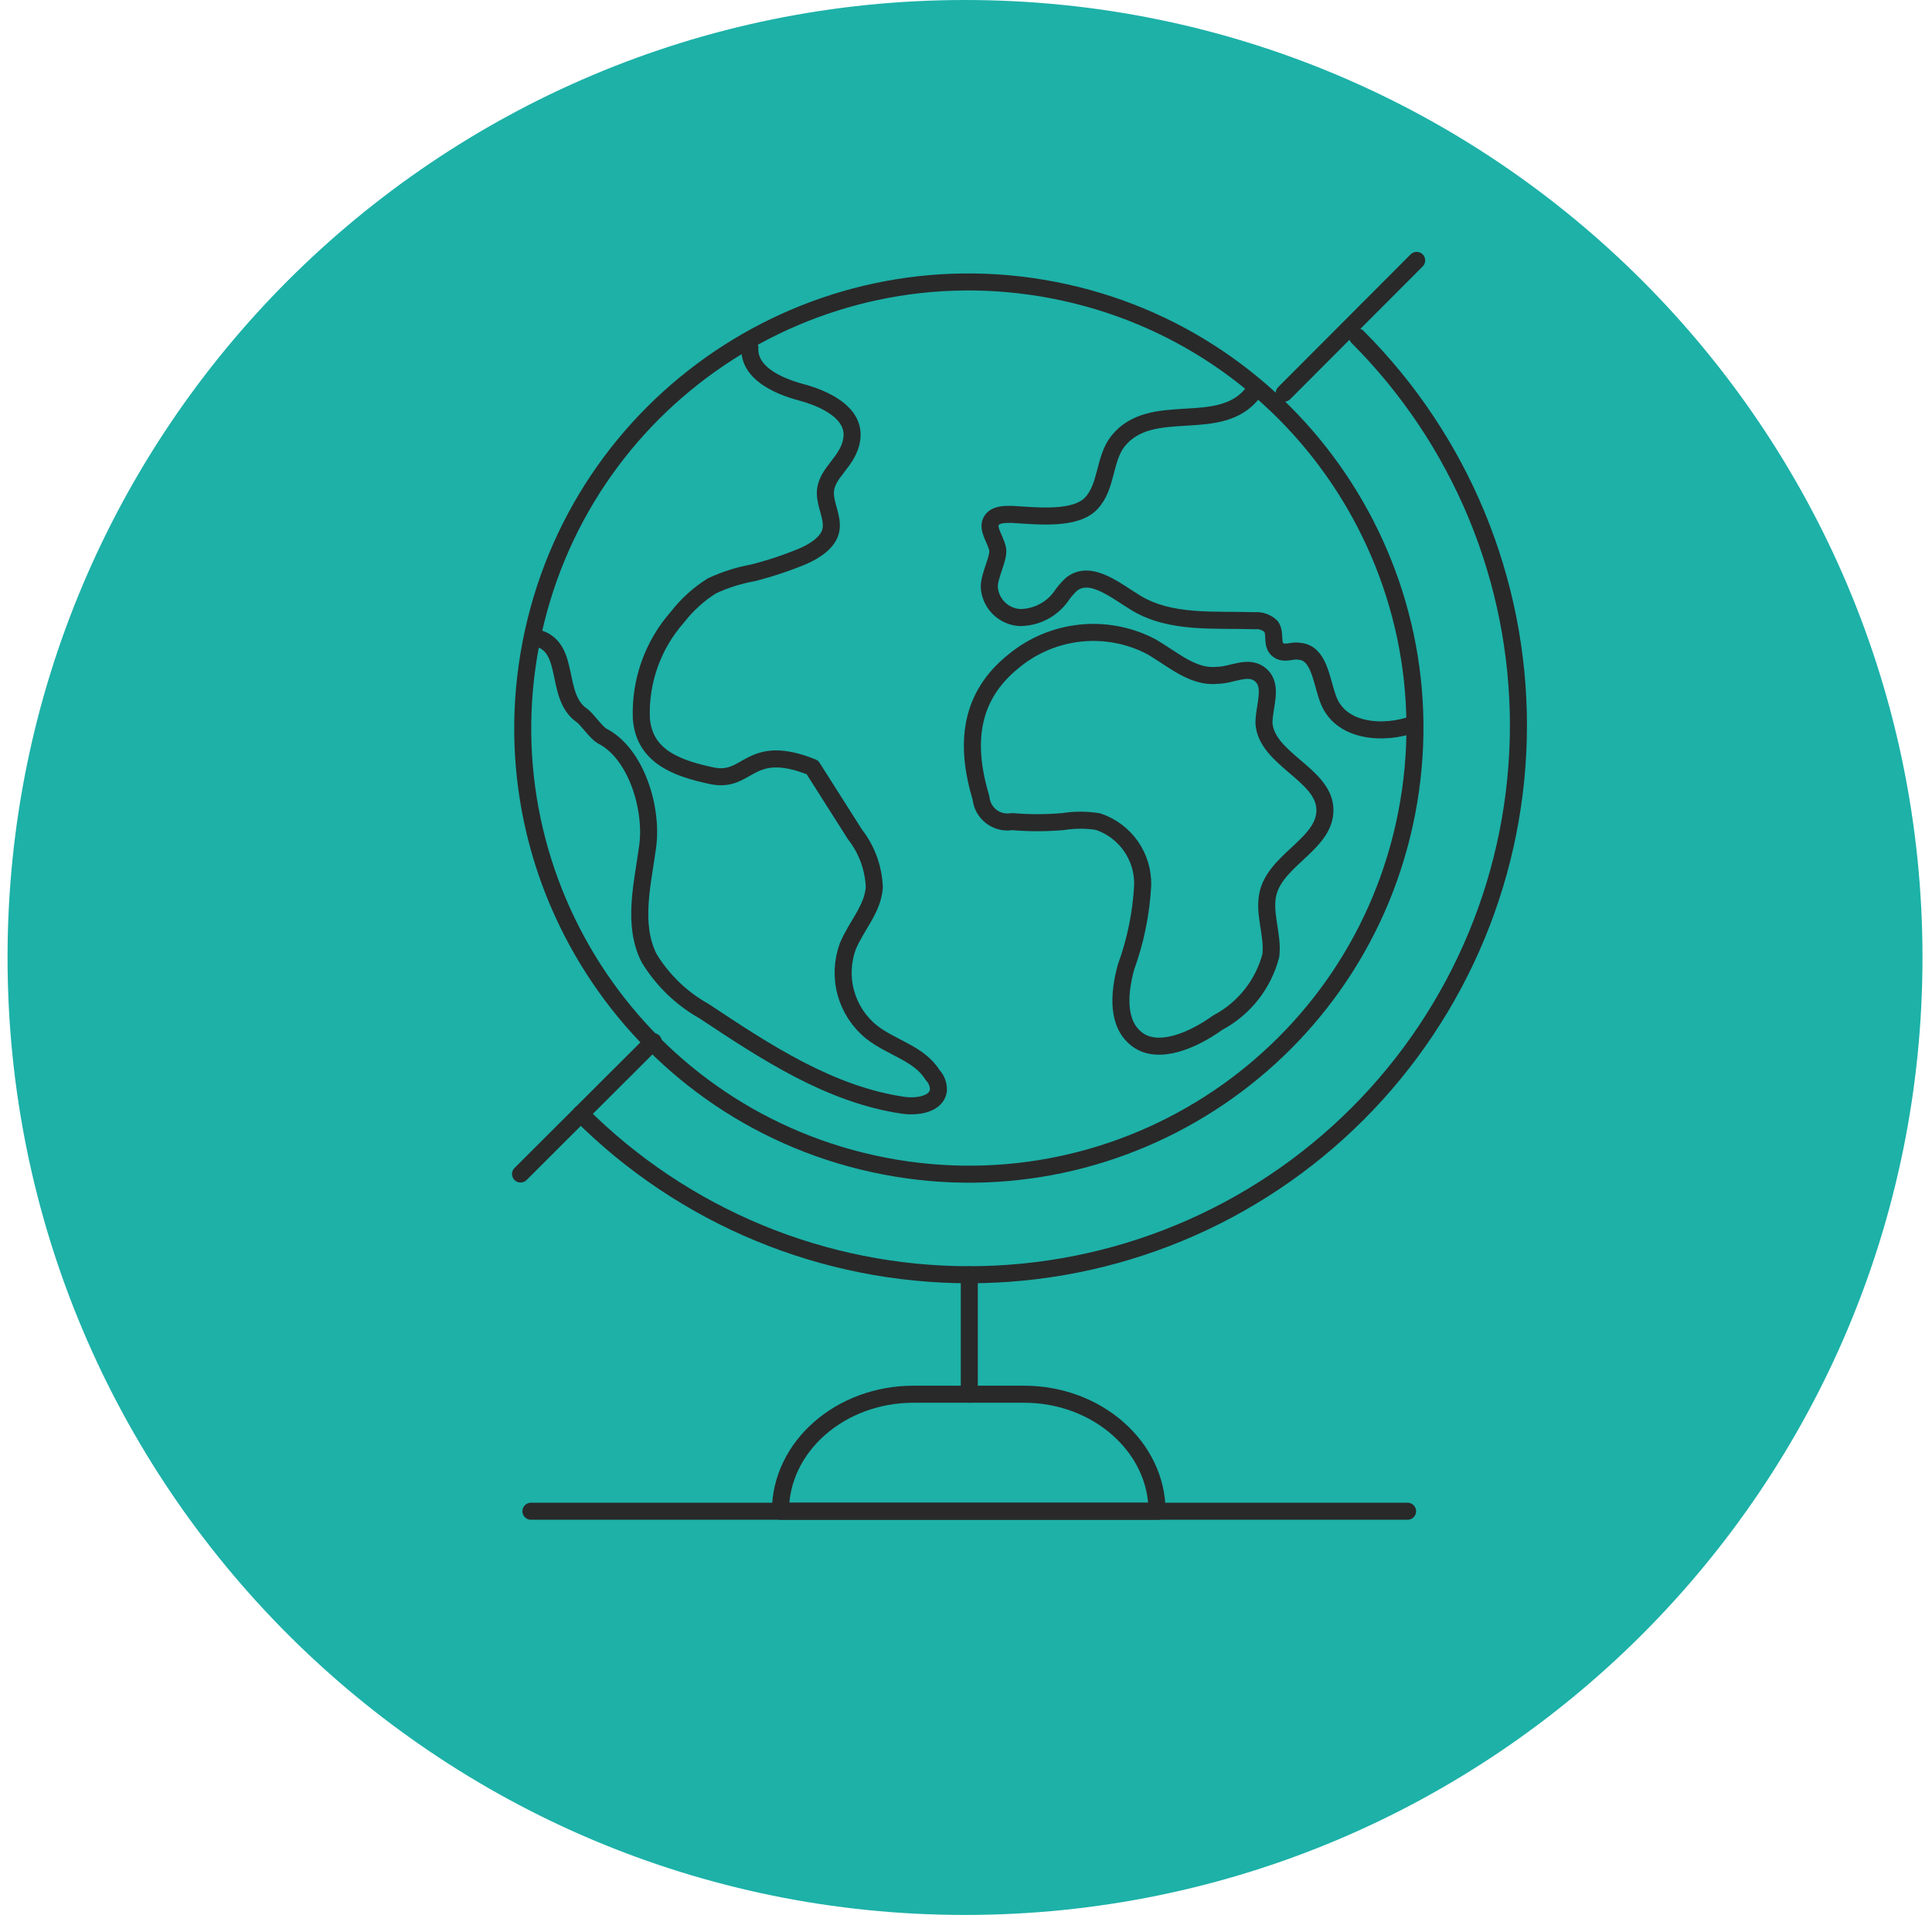 <svg width="85" height="85" viewBox="0 0 85 85" fill="none" xmlns="http://www.w3.org/2000/svg">
<g clip-path="url(#clip0_210_59714)">
<path d="M42.457 84.25C65.722 84.25 84.582 65.39 84.582 42.125C84.582 18.86 65.722 0 42.457 0C19.192 0 0.332 18.86 0.332 42.125C0.332 65.39 19.192 84.25 42.457 84.25Z" fill="#1DB1A8"/>
<path d="M61.89 35.767C63.953 25.128 57 14.83 46.36 12.767C35.721 10.704 25.423 17.657 23.36 28.297C21.297 38.937 28.25 49.235 38.89 51.298C49.53 53.36 59.828 46.407 61.89 35.767Z" stroke="#292929" stroke-width="0.749" stroke-linecap="round" stroke-linejoin="round"/>
<path d="M59.727 14.824C61.971 17.069 63.751 19.733 64.966 22.665C66.18 25.597 66.805 28.74 66.805 31.914C66.805 35.088 66.18 38.231 64.966 41.163C63.751 44.095 61.971 46.76 59.727 49.004C57.482 51.248 54.818 53.029 51.886 54.243C48.953 55.458 45.811 56.083 42.637 56.083C39.463 56.083 36.32 55.458 33.388 54.243C30.456 53.029 27.791 51.248 25.547 49.004" stroke="#292929" stroke-width="0.75" stroke-linecap="round" stroke-linejoin="round"/>
<path d="M28.741 45.824L22.902 51.651" stroke="#292929" stroke-width="0.75" stroke-linecap="round" stroke-linejoin="round"/>
<path d="M62.327 11.457L56.5 17.296" stroke="#292929" stroke-width="0.75" stroke-linecap="round" stroke-linejoin="round"/>
<path d="M50.952 66.489H34.336C34.336 63.645 36.969 61.34 40.187 61.34H45.054C48.296 61.34 50.905 63.68 50.905 66.489H50.952Z" stroke="#292929" stroke-width="0.75" stroke-linecap="round" stroke-linejoin="round"/>
<path d="M42.645 56.086V61.34" stroke="#292929" stroke-width="0.75" stroke-linecap="round" stroke-linejoin="round"/>
<path d="M61.927 66.488H23.359" stroke="#292929" stroke-width="0.75" stroke-linecap="round" stroke-linejoin="round"/>
<path d="M55.131 17.27C53.68 19.165 50.65 17.55 49.175 19.423C48.567 20.207 48.707 21.412 48.005 22.149C47.303 22.886 45.665 22.699 44.495 22.629C44.155 22.629 43.746 22.629 43.594 22.956C43.441 23.284 43.793 23.729 43.886 24.127C43.98 24.524 43.547 25.227 43.523 25.8C43.537 26.153 43.681 26.488 43.928 26.741C44.174 26.993 44.505 27.146 44.857 27.169C45.21 27.171 45.559 27.089 45.874 26.93C46.189 26.772 46.462 26.541 46.671 26.256C46.808 26.051 46.969 25.862 47.151 25.695C47.993 25.051 49.082 25.987 49.994 26.537C51.516 27.45 53.423 27.251 55.201 27.309C55.334 27.297 55.467 27.313 55.593 27.358C55.718 27.402 55.832 27.474 55.927 27.567C56.138 27.871 55.927 28.351 56.219 28.585C56.512 28.819 56.851 28.585 57.167 28.655C58.022 28.713 58.127 29.895 58.408 30.691C58.934 32.271 60.959 32.318 62.187 31.861" stroke="#292929" stroke-width="0.75" stroke-linecap="round" stroke-linejoin="round"/>
<path d="M43.159 35.105C43.174 35.266 43.223 35.422 43.301 35.563C43.38 35.705 43.487 35.828 43.615 35.926C43.744 36.024 43.892 36.094 44.048 36.132C44.206 36.17 44.369 36.175 44.528 36.147C45.272 36.211 46.019 36.211 46.763 36.147C47.275 36.065 47.796 36.065 48.307 36.147C48.893 36.342 49.4 36.721 49.754 37.226C50.108 37.732 50.29 38.338 50.273 38.955C50.207 40.186 49.958 41.401 49.536 42.559C49.22 43.729 49.127 45.087 50.063 45.754C50.999 46.421 52.52 45.754 53.573 44.993C54.147 44.689 54.652 44.269 55.055 43.759C55.458 43.249 55.75 42.661 55.913 42.033C56.019 41.096 55.551 40.125 55.808 39.224C56.229 37.762 58.371 37.071 58.289 35.562C58.207 34.052 55.703 33.385 55.609 31.806C55.609 31.08 56.019 30.203 55.48 29.711C54.942 29.22 54.217 29.711 53.55 29.711C52.473 29.828 51.572 28.974 50.624 28.436C49.671 27.944 48.595 27.742 47.529 27.854C46.462 27.967 45.452 28.388 44.622 29.067C42.621 30.659 42.457 32.765 43.159 35.105Z" stroke="#292929" stroke-width="0.75" stroke-linecap="round" stroke-linejoin="round"/>
<path d="M32.99 15.293C32.932 16.381 34.16 16.966 35.249 17.259C36.337 17.551 37.589 18.172 37.483 19.248C37.378 20.325 36.313 20.769 36.313 21.694C36.313 22.244 36.653 22.77 36.559 23.308C36.465 23.847 35.857 24.244 35.307 24.479C34.596 24.773 33.865 25.015 33.119 25.204C32.496 25.317 31.89 25.51 31.317 25.777C30.738 26.142 30.227 26.605 29.807 27.146C28.726 28.37 28.157 29.962 28.216 31.593C28.333 33.243 29.702 33.793 31.329 34.132C32.955 34.471 32.932 32.634 35.74 33.758L37.612 36.706C38.137 37.377 38.436 38.196 38.466 39.047C38.396 40.006 37.659 40.755 37.296 41.645C37.058 42.301 37.03 43.016 37.216 43.689C37.403 44.362 37.795 44.961 38.338 45.401C39.204 46.091 40.456 46.349 41.029 47.296C41.115 47.386 41.183 47.493 41.227 47.609C41.271 47.726 41.292 47.85 41.286 47.975C41.205 48.583 40.362 48.712 39.754 48.63C36.524 48.162 33.692 46.29 30.978 44.488C29.982 43.93 29.147 43.124 28.555 42.148C27.806 40.662 28.274 38.883 28.497 37.221C28.719 35.56 27.994 33.161 26.508 32.389C26.227 32.248 25.841 31.64 25.583 31.464C24.413 30.634 25.104 28.574 23.746 28.106" stroke="#292929" stroke-width="0.75" stroke-linecap="round" stroke-linejoin="round"/>
</g>
<defs>
<clipPath id="clip0_210_59714">
<rect width="84.25" height="84.25" fill="white" transform="translate(0.332)"/>
</clipPath>
</defs>
</svg>
